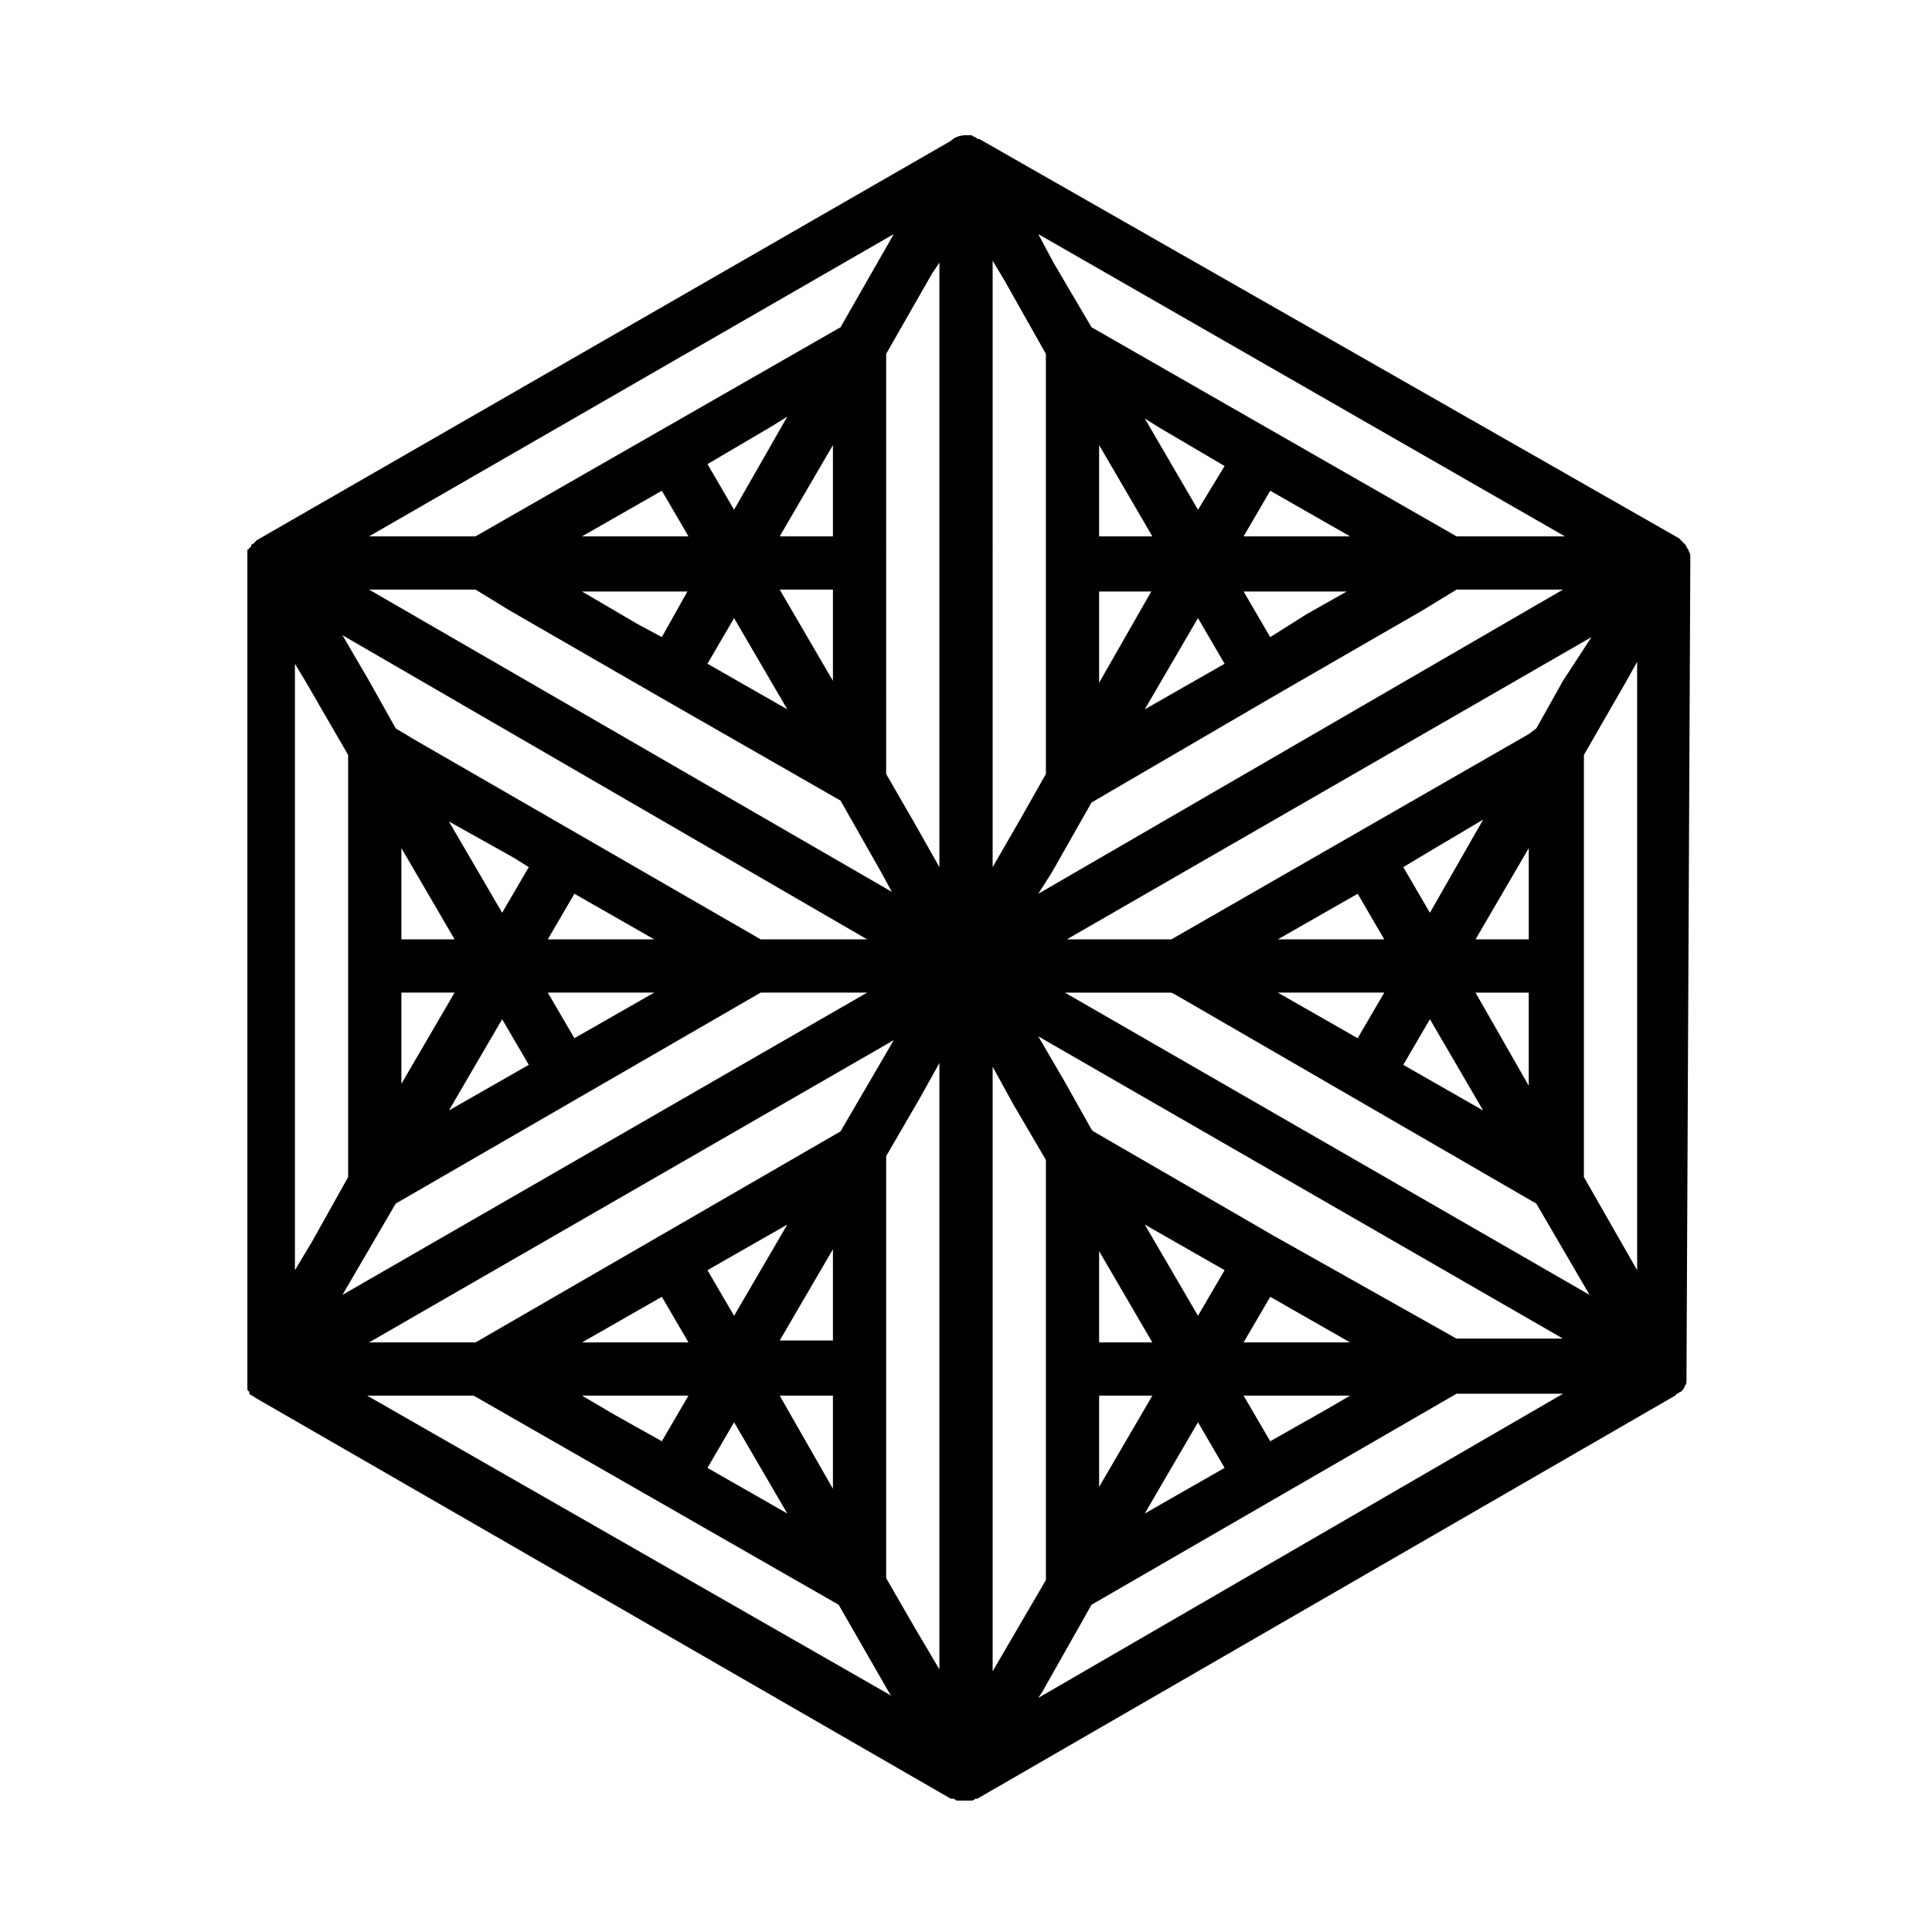 <?xml version="1.0" encoding="UTF-8"?>
<!-- Uploaded to: ICON Repo, www.svgrepo.com, Generator: ICON Repo Mixer Tools -->
<svg fill="#000000" width="800px" height="800px" version="1.1" viewBox="144 144 512 512" xmlns="http://www.w3.org/2000/svg">
 <path d="m591.95 293.19v-1.512-0.504c0-0.504-0.504-1.008-0.504-1.512-0.504-0.504-0.504-1.008-1.008-1.512l-0.504-0.504c-0.504-0.504-0.504-0.504-1.008-1.008l-185.4-105.8c-0.504 0-0.504 0-1.008-0.504-0.504 0-1.008-0.504-1.008-0.504h-1.008-0.504c-1.512 0-3.023 0.504-4.031 1.512l-183.89 105.8-1.008 1.008s-0.504 0-0.504 0.504c0 0 0 0.504-0.504 0.504 0 0 0 0.504-0.504 0.504v0.504 0.504 0.504 0.504 0.504 1.008 1.008 0.504 212.61 0.504 1.008 1.008 0.504 0.504 0.504 0.504 0.504s0.504 0.504 0.504 0.504v0.504c0.504 0.504 1.008 0.504 1.512 1.008l184.39 106.3h0.504c0.504 0 1.008 0.504 1.008 0.504h0.504 1.512 1.512 0.504c0.504 0 1.008-0.504 1.008-0.504h0.504l184.9-106.81 0.504-0.504c0.504 0 0.504-0.504 1.008-0.504 0.504-0.504 1.008-1.008 1.008-1.512 0.504-0.504 0.504-1.008 0.504-1.512v-0.504-1.512-0.504zm-199-79.602v160.21l-6.551-11.586-7.559-13.098 0.004-111.34 12.09-21.16zm-54.41 279.11-7.055-12.09 21.16-12.09zm26.195-17.633v24.184h-14.105zm-26.195 45.848 14.105 24.184-21.16-12.09zm12.09-7.055h14.105v24.688zm-80.609-14.105h-28.215l139.05-80.105-14.109 24.18zm28.215 0 21.16-12.09 7.055 12.09zm28.211 14.105-7.051 12.09-12.594-7.055-8.566-5.039zm0-213.61-7.051 12.594-6.551-3.527-14.609-8.566h28.211zm-28.211-14.109 21.16-12.09 7.055 12.09zm20.152 42.32 48.367 27.711 10.578 18.641 3.023 5.543-138.55-80.105h28.211l9.07 5.543zm32.242-28.211h14.105v24.184zm2.016 31.738-21.16-12.09 7.055-12.09zm-2.016-45.848 14.105-24.184v24.184zm-12.09-7.051-7.055-12.09 17.129-10.078 4.031-2.519zm42.32-73.055-4.031 7.055-10.078 17.633-96.73 55.418h-28.215zm-7.055 186.91h-28.215l-91.691-52.898-5.039-3.023-7.055-12.598-7.055-12.09zm-56.426 14.105-21.16 12.09-7.055-12.09zm-28.215-14.105 7.055-12.09 21.16 12.09zm-24.688 14.105-14.105 24.184v-24.18zm-14.105-14.105v-24.184l14.105 24.184zm26.703 21.16 7.055 12.09-21.16 12.09zm0-28.215-14.105-24.184 17.129 9.574 4.031 2.519zm-54.918 94.719v-160.71l3.023 5.039 11.082 19.145v111.85l-9.574 17.129zm12.598 6.547 14.105-24.184 96.73-55.922h28.211zm6.547 26.703h28.215l96.734 55.422 13.602 23.68 0.504 0.504zm145.1 61.465-7.559-13.098v-111.84l9.07-15.617 5.039-9.07v160.71zm136.54-189.43-7.055-12.09 7.559-4.535 13.602-8.062zm26.195-17.129v24.184h-14.105zm-26.195 45.344 14.105 24.184-21.16-12.094zm12.09-7.055h14.105v24.688zm14.105-68.516-94.715 54.41h-27.711l139.05-80.105-7.555 11.586-7.055 12.598zm-66.5 54.41 21.16-12.09 7.055 12.09zm28.211 14.105-7.055 12.09-21.16-12.09zm-9.066 106.81-6.047 3.527-15.113 8.562-7.055-12.09zm-28.215-14.105 7.055-12.09 21.16 12.09zm8.062-28.215-47.863-27.711-0.504-0.504-7.055-12.594-7.055-12.09 139.05 80.105h-28.215zm-32.246 42.32-14.105 24.184v-24.184zm-14.105-14.105v-24.184l14.105 24.184zm26.199 21.16 7.055 12.09-21.16 12.09zm0-28.215-14.105-24.184 21.16 12.09zm0-213.61-14.105-24.184 4.031 2.519 17.129 10.078zm7.051 40.809-21.16 12.09 14.105-24.184zm-19.145-33.758h-14.105v-24.184zm0 14.109-14.105 24.684v-24.184h14.105zm32.246 28.211 39.297-22.672 9.07-5.543h28.211l-139.05 80.613 3.527-5.543 10.578-18.641zm20.152-28.211-11.586 6.551-9.574 6.043-7.055-12.09 28.215-0.004zm-28.215-14.109 7.055-12.09 21.16 12.09zm85.145 0h-28.719l-96.73-55.418-10.078-17.129-4.031-7.559zm-151.65-73.051 3.023 5.039 11.082 19.648 0.004 106.8v4.535l-6.551 11.586-7.559 13.098zm0 373.82v-160.21l5.543 10.078 8.566 14.609v111.34l-7.055 12.09zm12.094 7.055 1.008-1.512 13.098-23.176 96.73-55.922h28.215zm7.051-186.91h28.211l1.008 0.504 95.723 55.418 14.105 24.184zm151.65 73.559-4.031-7.055-10.078-17.633 0.004-111.85 11.586-20.152 2.519-4.535z"/>
</svg>